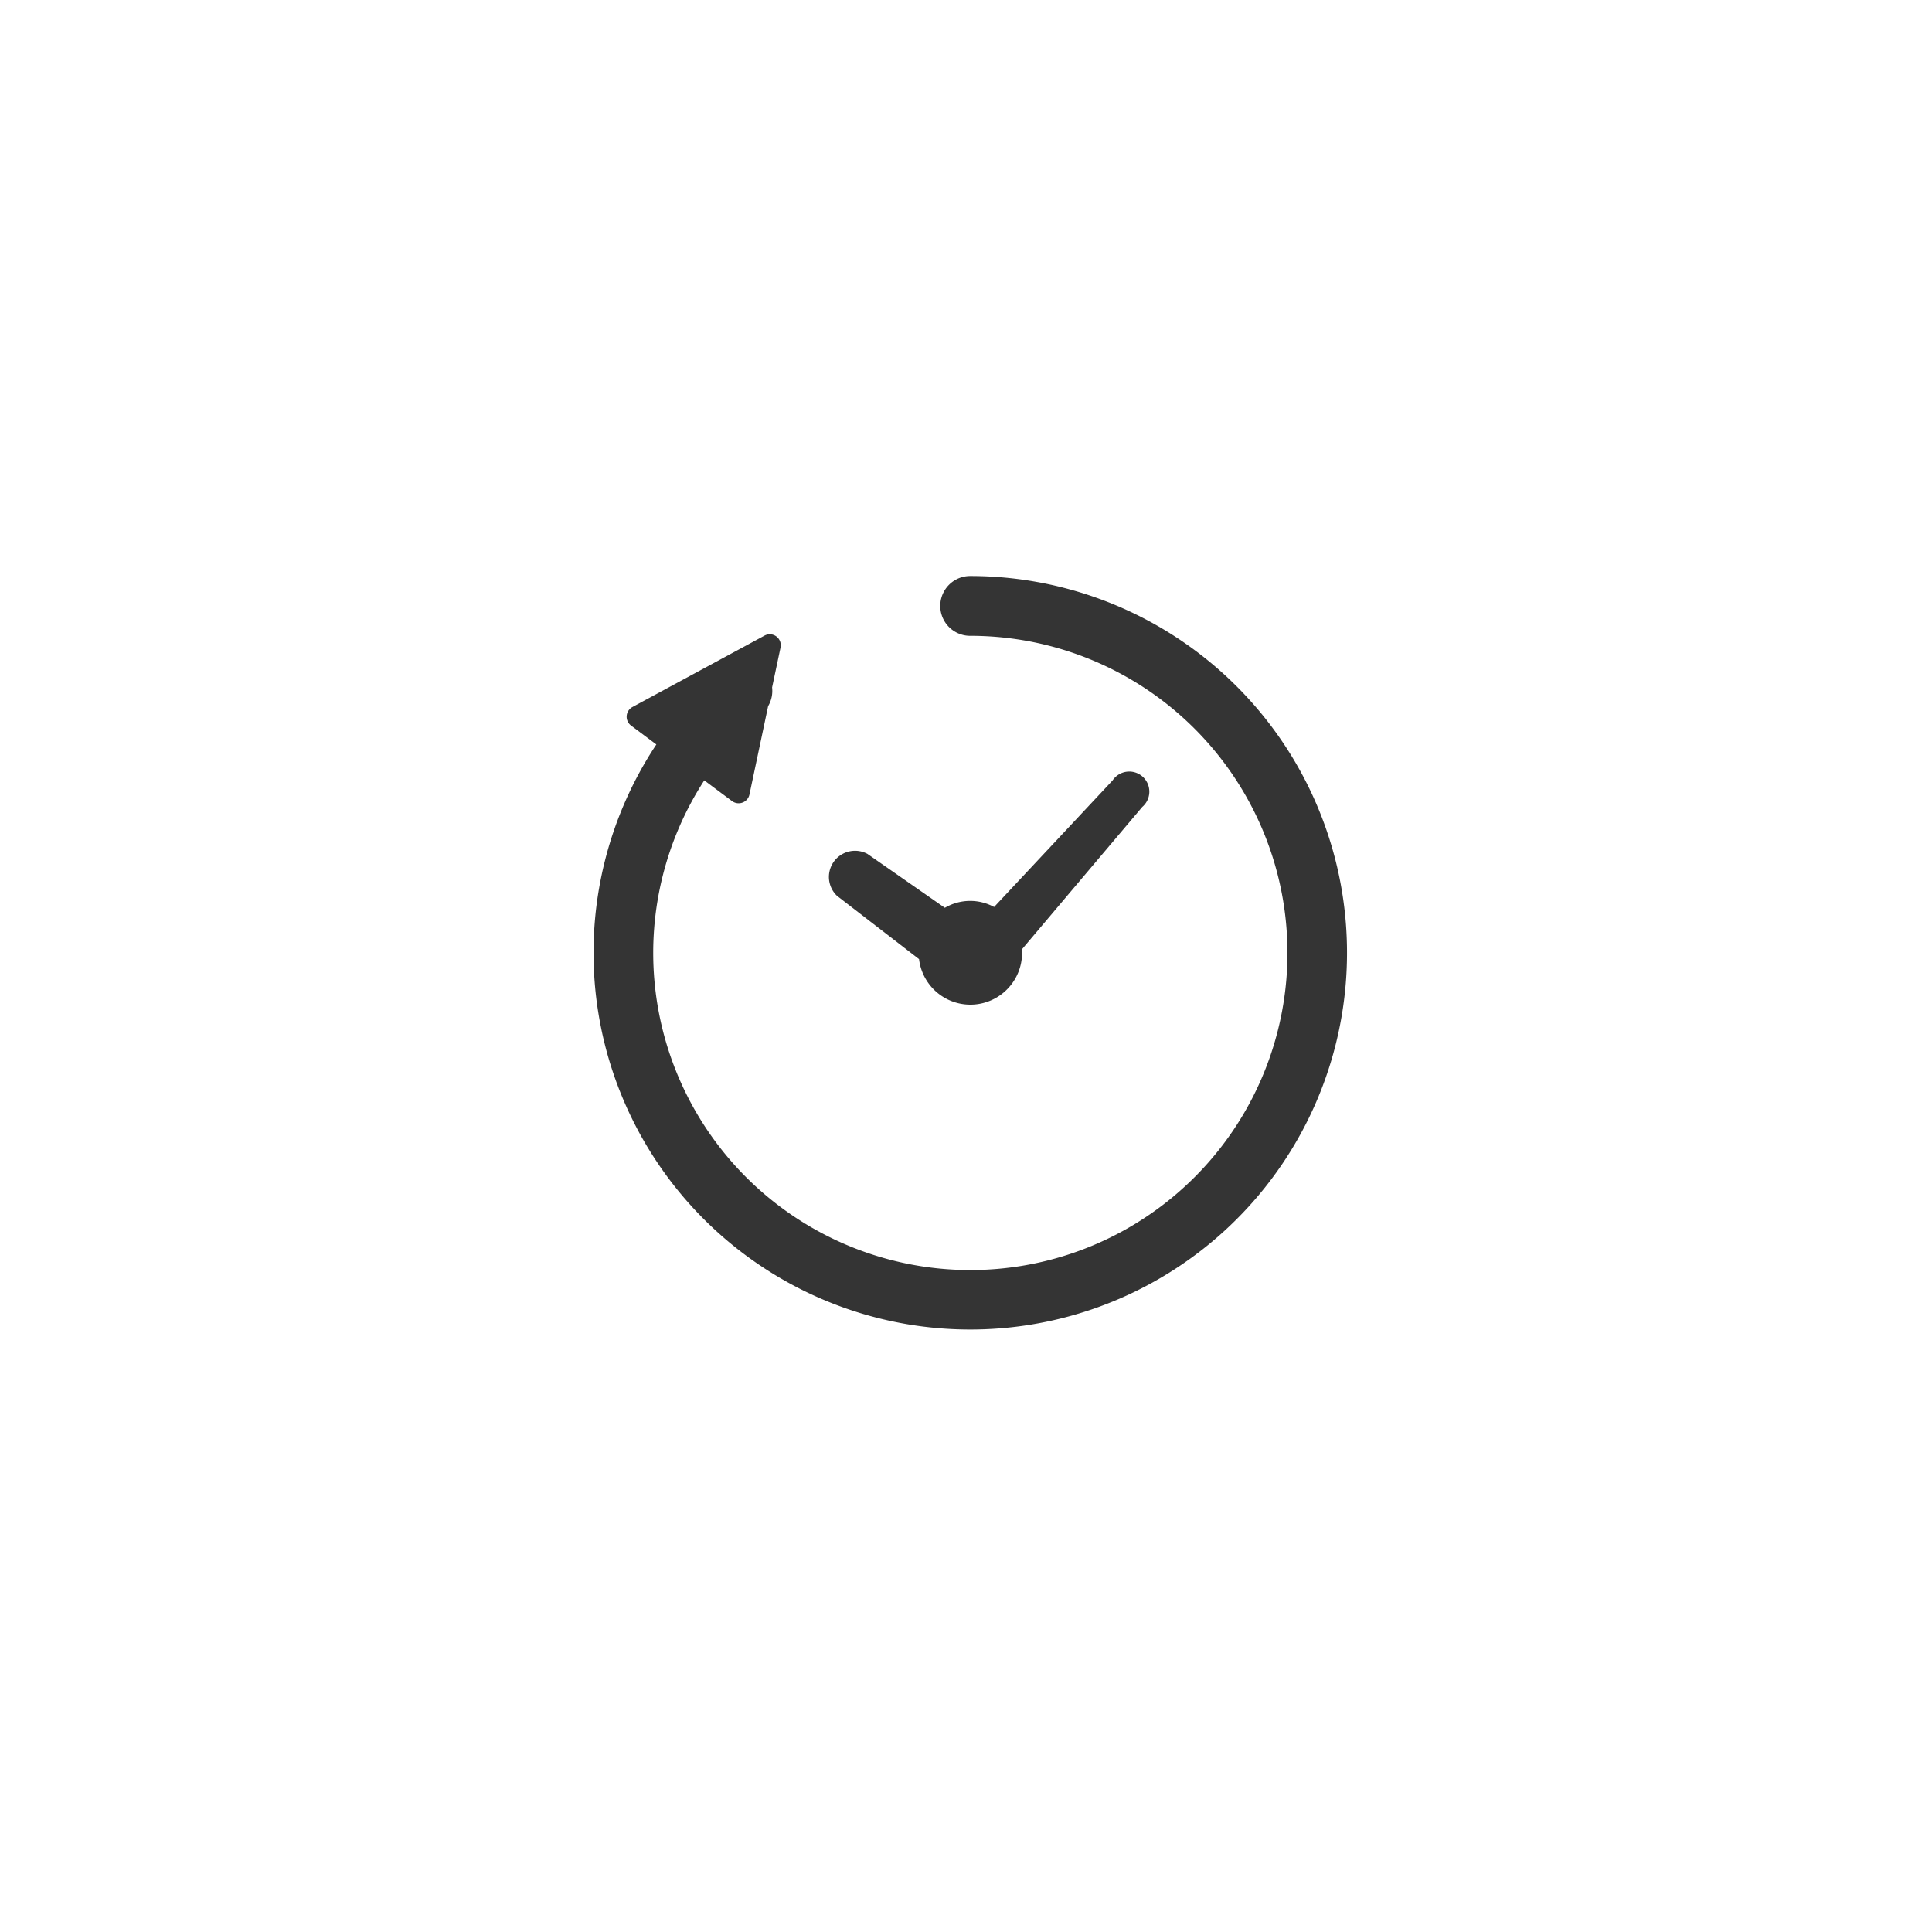 <svg xmlns="http://www.w3.org/2000/svg" width="146" height="146" viewBox="0 0 146 146">
  <g id="function021" transform="translate(-2325 -5316)">
    <rect id="長方形_597" data-name="長方形 597" width="146" height="146" transform="translate(2325 5316)" fill="none"/>
    <path id="パス_3748" data-name="パス 3748" d="M517.1,763.881l6.216,4.794a3.906,3.906,0,0,0,7.784-.48c0-.083-.019-.161-.024-.245l9.109-10.777a1.518,1.518,0,1,0-2.246-2l-8.951,9.563a3.778,3.778,0,0,0-3.722.061l-5.853-4.076a1.976,1.976,0,0,0-2.313,3.156Z" transform="translate(1871.136 4619.806)" fill="#343434"/>
    <path id="パス_3749" data-name="パス 3749" d="M528.109,740.5a2.259,2.259,0,0,0,0,4.519,23.965,23.965,0,1,1-20.093,10.924l2.1,1.567a.835.835,0,0,0,1.314-.5l1.411-6.676a2.265,2.265,0,0,0,.3-1.415l.638-3.017a.831.831,0,0,0-1.21-.9l-9.985,5.4a.834.834,0,0,0-.1,1.4l1.91,1.427A28.471,28.471,0,1,0,528.109,740.5Z" transform="translate(1870.206 4619.029)" fill="#343434"/>
  </g>
</svg>
